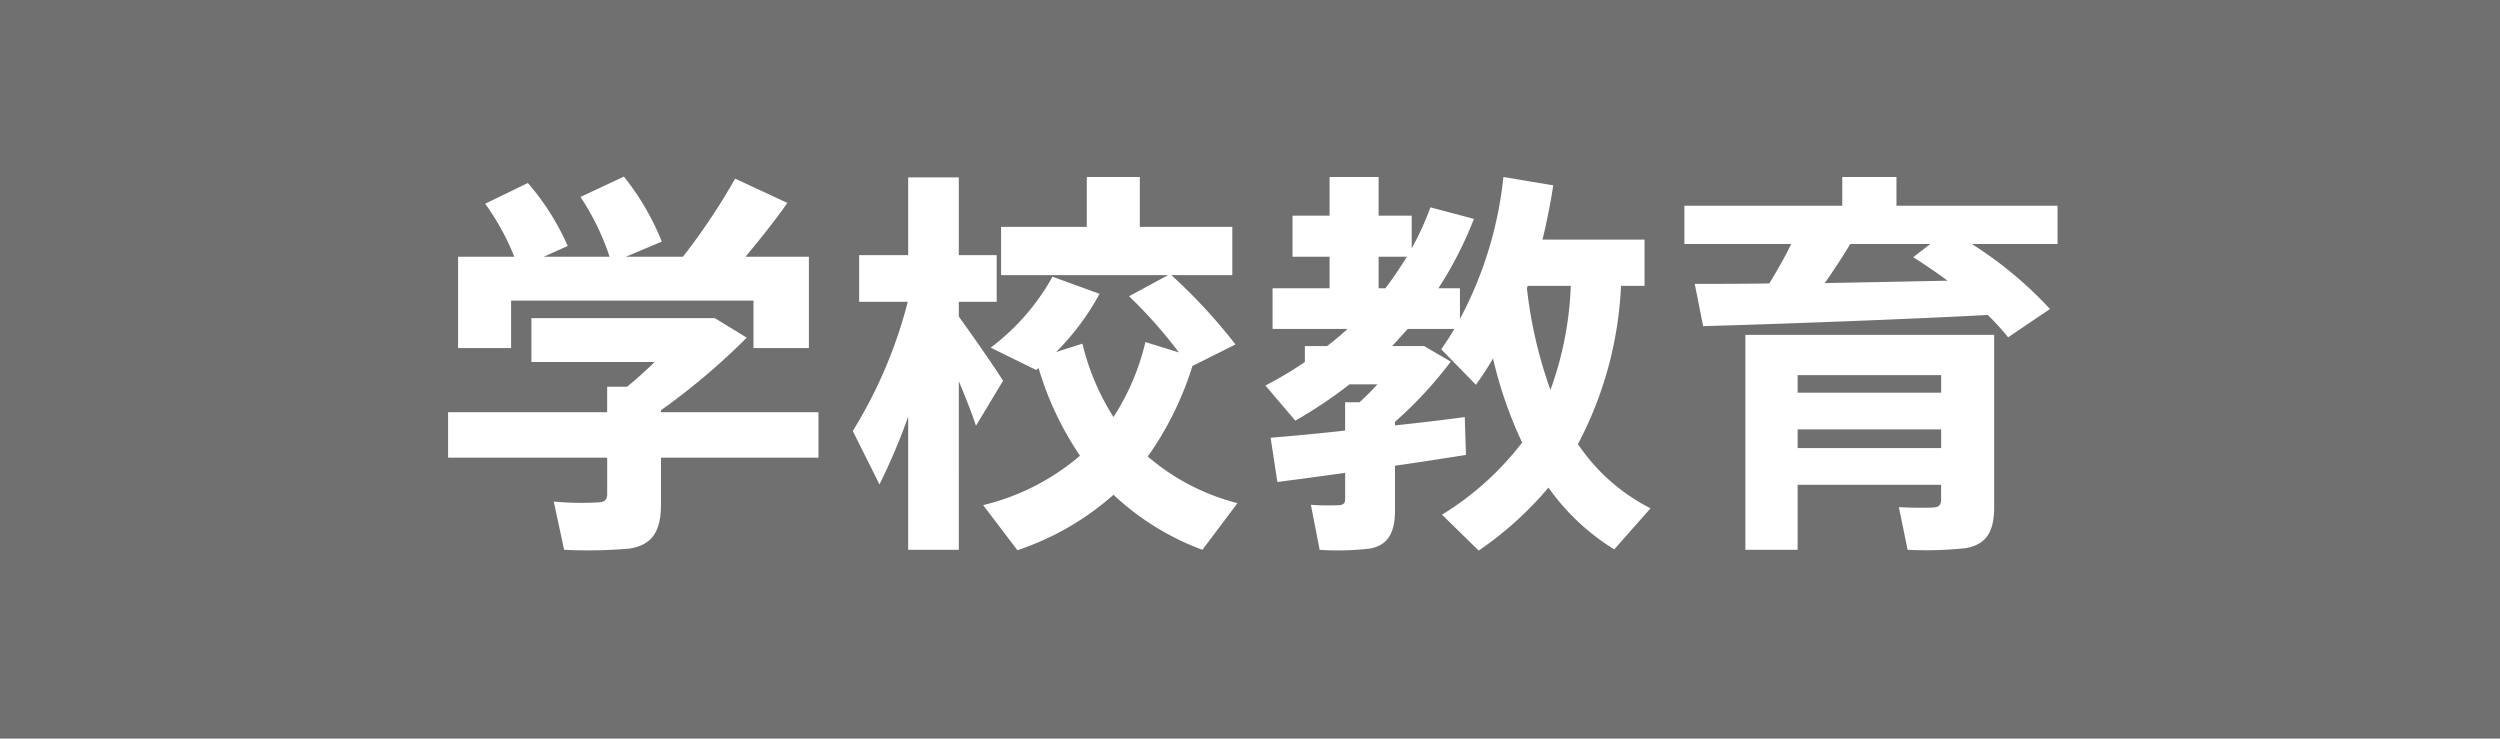 <svg xmlns="http://www.w3.org/2000/svg" width="131.686" height="38.907" viewBox="0 0 131.686 38.907"><title>3</title><g id="f04e9a28-7c4a-4bfd-ada9-35b96f0ba863" data-name="レイヤー 2"><g id="ad8df330-6c13-4975-ac84-8859dafb7400" data-name="レイヤー 1"><rect width="131.686" height="38.907" fill="#707071"/><path d="M31.982,21.714V20.371h1.05c.483-.399.987-.84,1.449-1.303H27.992v-2.31h9.66l1.681,1.029a35.294,35.294,0,0,1-4.516,3.821v.105H43.112V24.108H34.817v2.457c0,1.387-.44,2.143-1.659,2.331a25.235,25.235,0,0,1-3.443.064l-.546-2.541a15.618,15.618,0,0,0,2.373.042c.336-.021.441-.168.441-.441V24.108H23.603V21.714ZM27.09,13.524a12.862,12.862,0,0,0-1.533-2.793l2.247-1.092a13.05,13.05,0,0,1,2.1,3.318l-1.26.566h3.465a13.081,13.081,0,0,0-1.533-3.149L32.864,9.303a13.492,13.492,0,0,1,1.995,3.423l-1.89.798h3.003a33.344,33.344,0,0,0,2.751-4.115l2.751,1.28c-.588.841-1.365,1.827-2.205,2.835h3.339v4.81H39.689v-2.499H26.922v2.499h-2.793v-4.81Z" fill="#fff"/><path d="M52.836,20.055l-1.428,2.373c-.21-.651-.546-1.491-.903-2.352V28.96h-2.667V21.946a32.622,32.622,0,0,1-1.512,3.569l-1.407-2.813a24.444,24.444,0,0,0,2.898-6.805H45.255V13.44h2.583V9.345h2.667V13.44H52.5v2.457H50.505v.777C51.366,17.872,52.29,19.194,52.836,20.055Zm5.817,1.911a12.534,12.534,0,0,0,1.68-3.948l1.764.546a24.602,24.602,0,0,0-2.625-2.961L61.53,14.491H52.731V11.95h4.515V9.325h2.793V11.95h4.872v2.541H61.698a28.983,28.983,0,0,1,3.381,3.653L62.81,19.279a16.84,16.84,0,0,1-2.352,4.767,11.678,11.678,0,0,0,4.725,2.457L63.336,28.96a13.853,13.853,0,0,1-4.683-2.898,14.549,14.549,0,0,1-5.062,2.919L51.786,26.607a12.258,12.258,0,0,0,5.103-2.603,16.533,16.533,0,0,1-2.184-4.62l-.126.105-2.394-1.177A11.883,11.883,0,0,0,55.44,14.575l2.478.902a13.268,13.268,0,0,1-2.289,3.066l1.386-.441A12.687,12.687,0,0,0,58.653,21.966Z" fill="#fff"/><path d="M70.854,22.68V21.189H71.61a13.246,13.246,0,0,0,.945-.944H71.085a23.433,23.433,0,0,1-2.856,1.911L66.654,20.307a20.022,20.022,0,0,0,2.079-1.239v-.84h1.176c.378-.294.735-.588,1.071-.902H67.032V15.183h3.003V13.524H68.082V11.361h1.953V9.325h2.583v2.036h1.743v1.723a15.612,15.612,0,0,0,.987-2.163l2.289.609a19.98,19.98,0,0,1-1.869,3.653h1.134V16.8a20.329,20.329,0,0,0,2.289-7.476l2.625.44c-.147.966-.336,1.911-.567,2.857h5.376v2.436H85.386a19.732,19.732,0,0,1-2.269,8.337A10.147,10.147,0,0,0,86.94,26.775L85.029,28.938a11.859,11.859,0,0,1-3.465-3.255,18.189,18.189,0,0,1-3.675,3.318l-1.933-1.891A15.539,15.539,0,0,0,80.178,23.31,21.858,21.858,0,0,1,78.645,18.88a15.534,15.534,0,0,1-.903,1.386l-1.827-1.869q.378-.535.693-1.07h-2.457c-.273.294-.546.608-.819.902h1.681l1.406.819a21.377,21.377,0,0,1-2.939,3.171v.19c1.344-.147,2.625-.294,3.675-.441l.064,1.995c-1.071.168-2.394.378-3.738.567v2.352c0,1.155-.357,1.848-1.344,2.016a14.69,14.69,0,0,1-2.625.064l-.462-2.373a12.191,12.191,0,0,0,1.49.02c.231-.02.315-.104.315-.314V24.907c-1.344.189-2.604.356-3.57.482l-.356-2.331C67.935,22.974,69.343,22.848,70.854,22.68Zm2.121-7.497c.42-.546.776-1.092,1.134-1.659H72.618v1.659Zm8.693,5.356A17.875,17.875,0,0,0,82.74,15.057H80.472l-.042.126A23.449,23.449,0,0,0,81.669,20.539Z" fill="#fff"/><path d="M93.197,14.931c.421-.692.841-1.428,1.155-2.079H88.724V10.836h8.316V9.325h2.855v1.512h8.484v2.016H103.866a20.589,20.589,0,0,1,4.115,3.423l-2.205,1.491a13.716,13.716,0,0,0-1.07-1.176c-4.368.232-11.172.483-14.994.588L89.27,14.953C90.341,14.953,91.685,14.953,93.197,14.931Zm1.491,10.605V28.96h-2.751V17.64h13.104v9.072c0,1.281-.399,1.974-1.513,2.163a19.587,19.587,0,0,1-3.045.084l-.462-2.247c.63.042,1.533.042,1.827.021s.399-.146.399-.42v-.776Zm7.561-4.852v-.924H94.688v.924Zm0,2.919v-.986H94.688v.986Zm.336-8.819c-.567-.42-1.155-.819-1.807-1.239l.903-.693H97.461c-.378.63-.84,1.345-1.344,2.059C98.321,14.869,100.59,14.827,102.585,14.785Z" fill="#fff"/></g></g></svg>